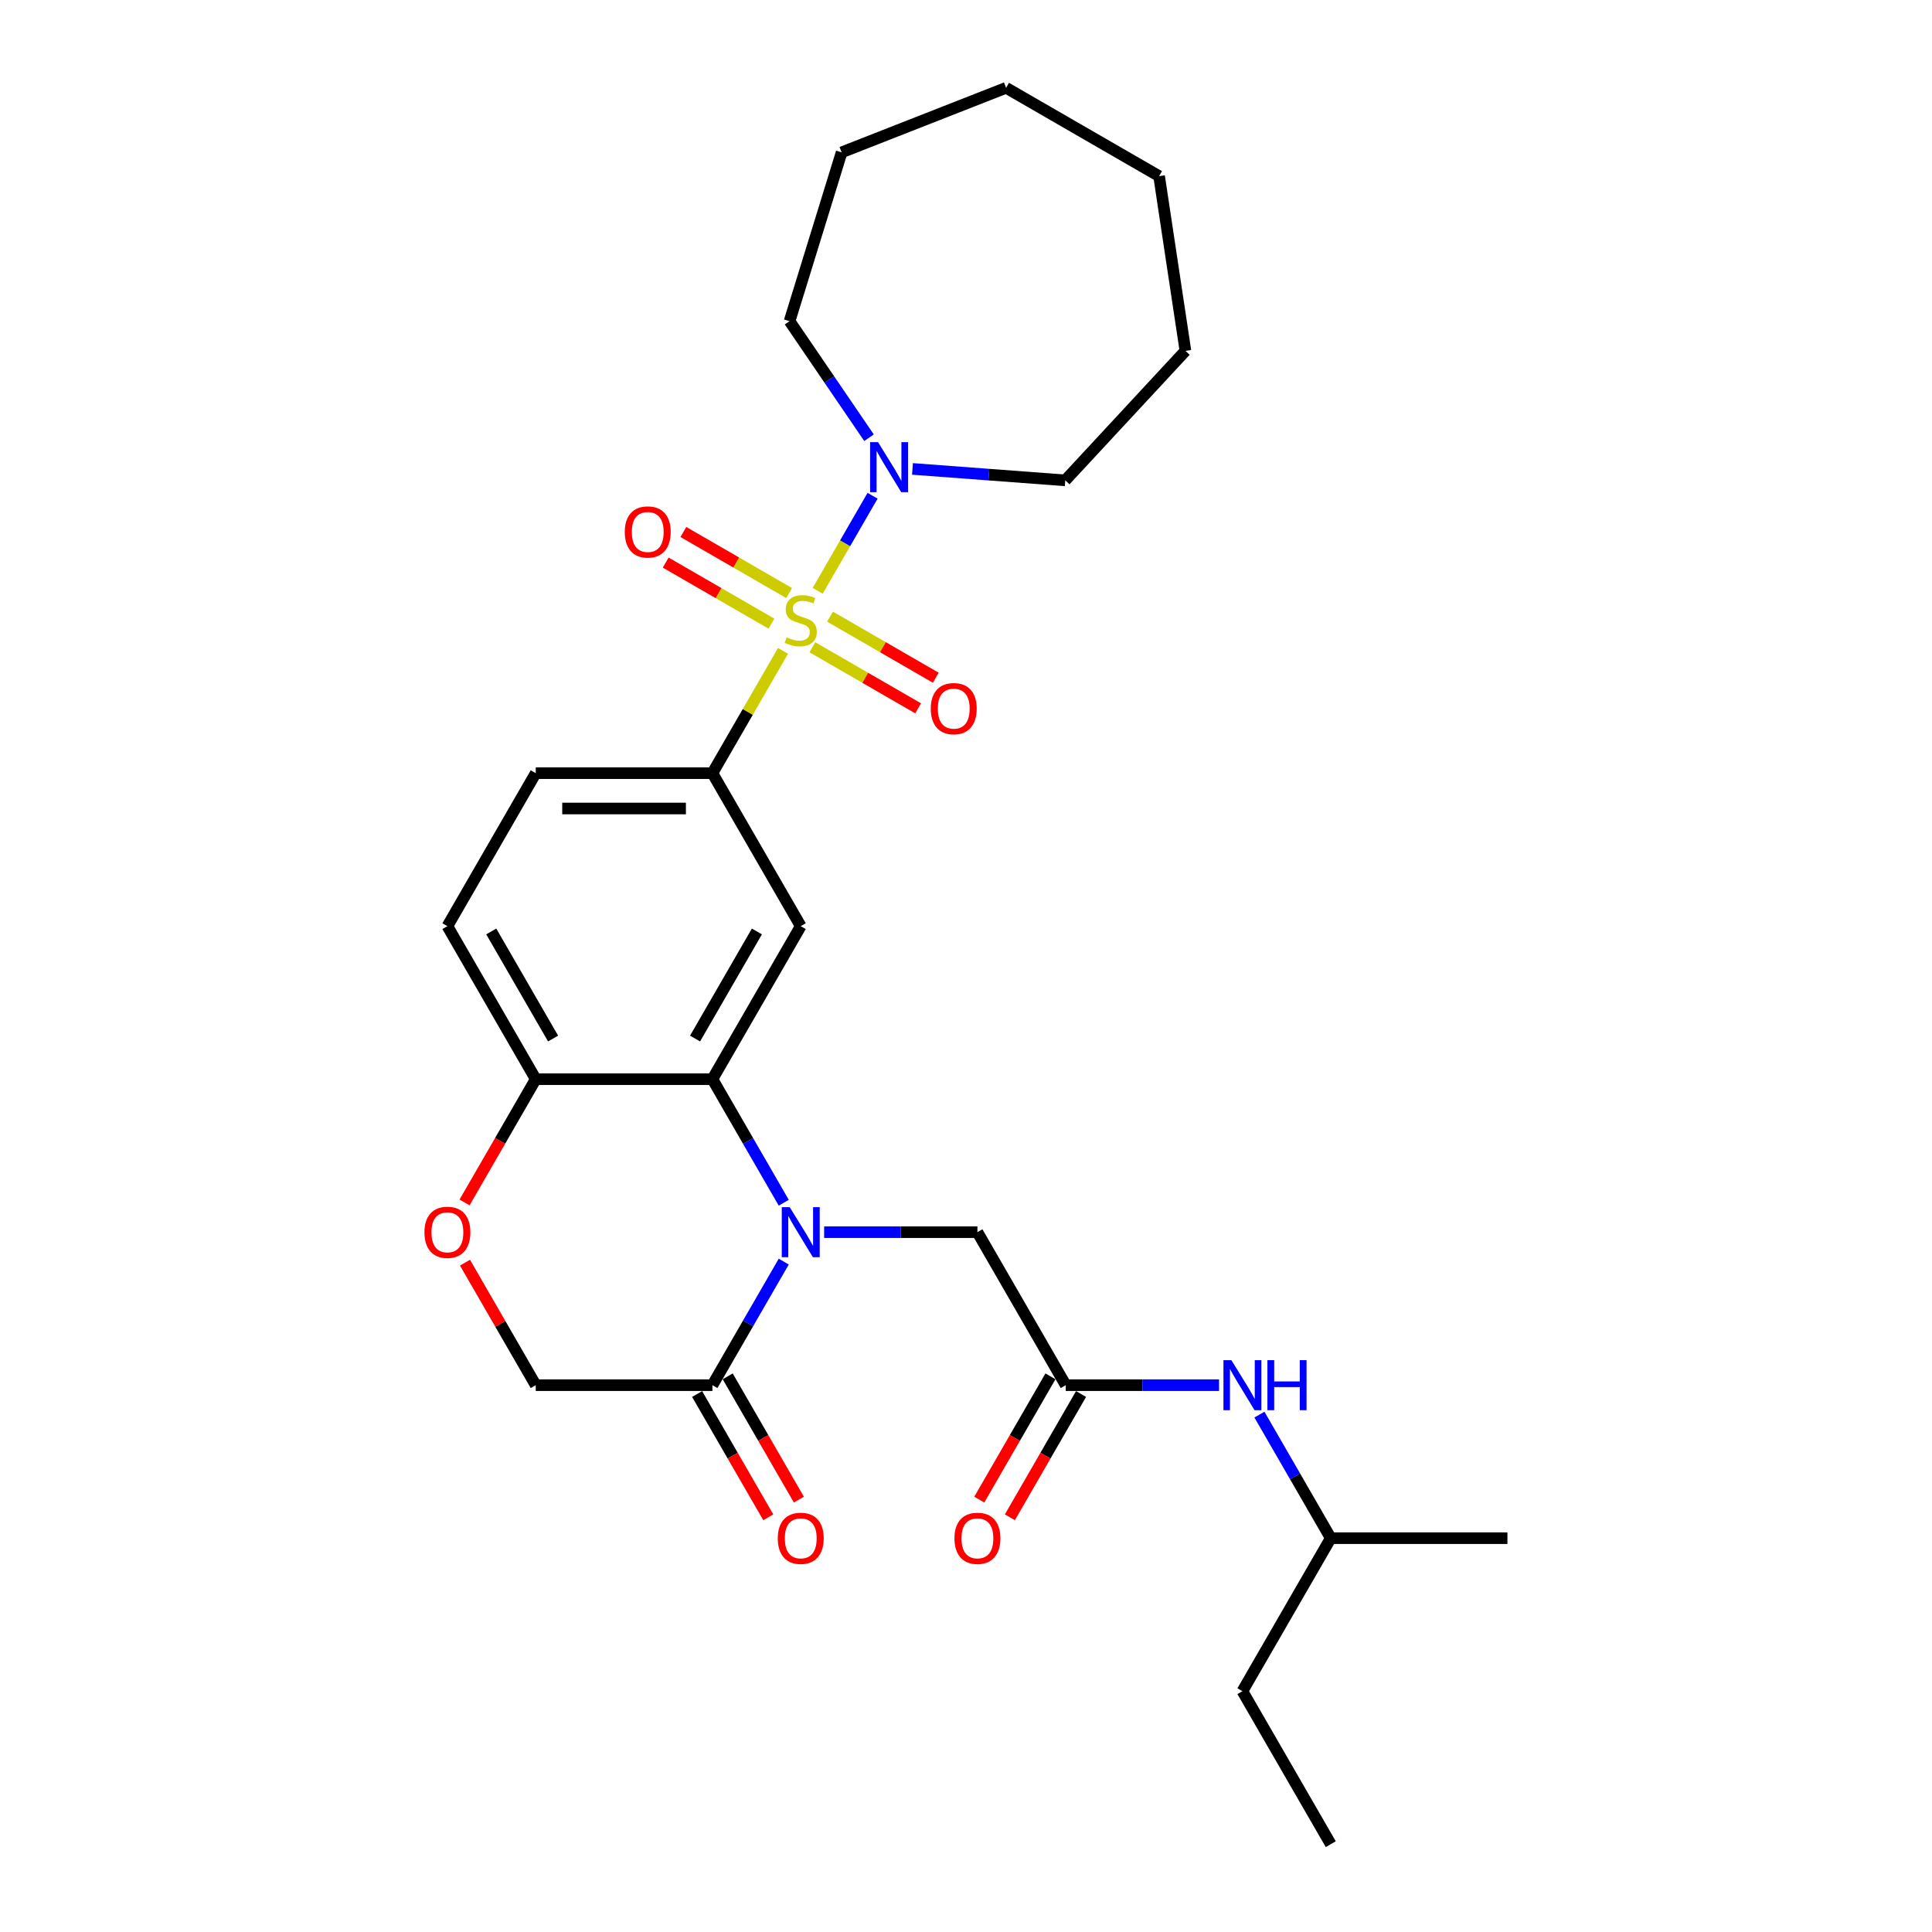 <?xml version='1.0' encoding='iso-8859-1'?>
<svg version='1.1' baseProfile='full'
              xmlns='http://www.w3.org/2000/svg'
                      xmlns:rdkit='http://www.rdkit.org/xml'
                      xmlns:xlink='http://www.w3.org/1999/xlink'
                  xml:space='preserve'
width='1000px' height='1000px' viewBox='0 0 1000 1000'>
<!-- END OF HEADER -->
<rect style='opacity:1.0;fill:#FFFFFF;stroke:none' width='1000' height='1000' x='0' y='0'> </rect>
<path class='bond-2' d='M 405.288,336.888 L 387.015,368.538' style='fill:none;fill-rule:evenodd;stroke:#CCCC00;stroke-width:6px;stroke-linecap:butt;stroke-linejoin:miter;stroke-opacity:1' />
<path class='bond-2' d='M 387.015,368.538 L 368.741,400.189' style='fill:none;fill-rule:evenodd;stroke:#000000;stroke-width:6px;stroke-linecap:butt;stroke-linejoin:miter;stroke-opacity:1' />
<path class='bond-4' d='M 423.239,305.797 L 437.441,281.197' style='fill:none;fill-rule:evenodd;stroke:#CCCC00;stroke-width:6px;stroke-linecap:butt;stroke-linejoin:miter;stroke-opacity:1' />
<path class='bond-4' d='M 437.441,281.197 L 451.644,256.597' style='fill:none;fill-rule:evenodd;stroke:#0000FF;stroke-width:6px;stroke-linecap:butt;stroke-linejoin:miter;stroke-opacity:1' />
<path class='bond-10' d='M 420.481,335.028 L 447.849,350.829' style='fill:none;fill-rule:evenodd;stroke:#CCCC00;stroke-width:6px;stroke-linecap:butt;stroke-linejoin:miter;stroke-opacity:1' />
<path class='bond-10' d='M 447.849,350.829 L 475.217,366.63' style='fill:none;fill-rule:evenodd;stroke:#FF0000;stroke-width:6px;stroke-linecap:butt;stroke-linejoin:miter;stroke-opacity:1' />
<path class='bond-10' d='M 429.626,319.189 L 456.994,334.99' style='fill:none;fill-rule:evenodd;stroke:#CCCC00;stroke-width:6px;stroke-linecap:butt;stroke-linejoin:miter;stroke-opacity:1' />
<path class='bond-10' d='M 456.994,334.99 L 484.362,350.791' style='fill:none;fill-rule:evenodd;stroke:#FF0000;stroke-width:6px;stroke-linecap:butt;stroke-linejoin:miter;stroke-opacity:1' />
<path class='bond-11' d='M 408.447,306.962 L 381.079,291.161' style='fill:none;fill-rule:evenodd;stroke:#CCCC00;stroke-width:6px;stroke-linecap:butt;stroke-linejoin:miter;stroke-opacity:1' />
<path class='bond-11' d='M 381.079,291.161 L 353.711,275.36' style='fill:none;fill-rule:evenodd;stroke:#FF0000;stroke-width:6px;stroke-linecap:butt;stroke-linejoin:miter;stroke-opacity:1' />
<path class='bond-11' d='M 399.302,322.801 L 371.934,307' style='fill:none;fill-rule:evenodd;stroke:#CCCC00;stroke-width:6px;stroke-linecap:butt;stroke-linejoin:miter;stroke-opacity:1' />
<path class='bond-11' d='M 371.934,307 L 344.566,291.199' style='fill:none;fill-rule:evenodd;stroke:#FF0000;stroke-width:6px;stroke-linecap:butt;stroke-linejoin:miter;stroke-opacity:1' />
<path class='bond-0' d='M 405.668,622.535 L 387.205,590.556' style='fill:none;fill-rule:evenodd;stroke:#0000FF;stroke-width:6px;stroke-linecap:butt;stroke-linejoin:miter;stroke-opacity:1' />
<path class='bond-0' d='M 387.205,590.556 L 368.741,558.576' style='fill:none;fill-rule:evenodd;stroke:#000000;stroke-width:6px;stroke-linecap:butt;stroke-linejoin:miter;stroke-opacity:1' />
<path class='bond-5' d='M 405.668,653.005 L 387.205,684.985' style='fill:none;fill-rule:evenodd;stroke:#0000FF;stroke-width:6px;stroke-linecap:butt;stroke-linejoin:miter;stroke-opacity:1' />
<path class='bond-5' d='M 387.205,684.985 L 368.741,716.964' style='fill:none;fill-rule:evenodd;stroke:#000000;stroke-width:6px;stroke-linecap:butt;stroke-linejoin:miter;stroke-opacity:1' />
<path class='bond-8' d='M 426.571,637.77 L 466.24,637.77' style='fill:none;fill-rule:evenodd;stroke:#0000FF;stroke-width:6px;stroke-linecap:butt;stroke-linejoin:miter;stroke-opacity:1' />
<path class='bond-8' d='M 466.24,637.77 L 505.909,637.77' style='fill:none;fill-rule:evenodd;stroke:#000000;stroke-width:6px;stroke-linecap:butt;stroke-linejoin:miter;stroke-opacity:1' />
<path class='bond-1' d='M 368.741,558.576 L 414.464,479.383' style='fill:none;fill-rule:evenodd;stroke:#000000;stroke-width:6px;stroke-linecap:butt;stroke-linejoin:miter;stroke-opacity:1' />
<path class='bond-1' d='M 359.761,537.553 L 391.767,482.117' style='fill:none;fill-rule:evenodd;stroke:#000000;stroke-width:6px;stroke-linecap:butt;stroke-linejoin:miter;stroke-opacity:1' />
<path class='bond-29' d='M 368.741,558.576 L 277.296,558.576' style='fill:none;fill-rule:evenodd;stroke:#000000;stroke-width:6px;stroke-linecap:butt;stroke-linejoin:miter;stroke-opacity:1' />
<path class='bond-3' d='M 368.741,400.189 L 414.464,479.383' style='fill:none;fill-rule:evenodd;stroke:#000000;stroke-width:6px;stroke-linecap:butt;stroke-linejoin:miter;stroke-opacity:1' />
<path class='bond-15' d='M 368.741,400.189 L 277.296,400.189' style='fill:none;fill-rule:evenodd;stroke:#000000;stroke-width:6px;stroke-linecap:butt;stroke-linejoin:miter;stroke-opacity:1' />
<path class='bond-15' d='M 355.025,418.478 L 291.013,418.478' style='fill:none;fill-rule:evenodd;stroke:#000000;stroke-width:6px;stroke-linecap:butt;stroke-linejoin:miter;stroke-opacity:1' />
<path class='bond-18' d='M 449.8,226.566 L 429.237,196.406' style='fill:none;fill-rule:evenodd;stroke:#0000FF;stroke-width:6px;stroke-linecap:butt;stroke-linejoin:miter;stroke-opacity:1' />
<path class='bond-18' d='M 429.237,196.406 L 408.674,166.246' style='fill:none;fill-rule:evenodd;stroke:#000000;stroke-width:6px;stroke-linecap:butt;stroke-linejoin:miter;stroke-opacity:1' />
<path class='bond-19' d='M 472.294,242.709 L 511.835,245.672' style='fill:none;fill-rule:evenodd;stroke:#0000FF;stroke-width:6px;stroke-linecap:butt;stroke-linejoin:miter;stroke-opacity:1' />
<path class='bond-19' d='M 511.835,245.672 L 551.376,248.635' style='fill:none;fill-rule:evenodd;stroke:#000000;stroke-width:6px;stroke-linecap:butt;stroke-linejoin:miter;stroke-opacity:1' />
<path class='bond-14' d='M 360.822,721.536 L 379.243,753.443' style='fill:none;fill-rule:evenodd;stroke:#000000;stroke-width:6px;stroke-linecap:butt;stroke-linejoin:miter;stroke-opacity:1' />
<path class='bond-14' d='M 379.243,753.443 L 397.664,785.349' style='fill:none;fill-rule:evenodd;stroke:#FF0000;stroke-width:6px;stroke-linecap:butt;stroke-linejoin:miter;stroke-opacity:1' />
<path class='bond-14' d='M 376.661,712.392 L 395.082,744.298' style='fill:none;fill-rule:evenodd;stroke:#000000;stroke-width:6px;stroke-linecap:butt;stroke-linejoin:miter;stroke-opacity:1' />
<path class='bond-14' d='M 395.082,744.298 L 413.503,776.205' style='fill:none;fill-rule:evenodd;stroke:#FF0000;stroke-width:6px;stroke-linecap:butt;stroke-linejoin:miter;stroke-opacity:1' />
<path class='bond-30' d='M 368.741,716.964 L 277.296,716.964' style='fill:none;fill-rule:evenodd;stroke:#000000;stroke-width:6px;stroke-linecap:butt;stroke-linejoin:miter;stroke-opacity:1' />
<path class='bond-6' d='M 551.632,716.964 L 505.909,637.77' style='fill:none;fill-rule:evenodd;stroke:#000000;stroke-width:6px;stroke-linecap:butt;stroke-linejoin:miter;stroke-opacity:1' />
<path class='bond-13' d='M 551.632,716.964 L 591.301,716.964' style='fill:none;fill-rule:evenodd;stroke:#000000;stroke-width:6px;stroke-linecap:butt;stroke-linejoin:miter;stroke-opacity:1' />
<path class='bond-13' d='M 591.301,716.964 L 630.969,716.964' style='fill:none;fill-rule:evenodd;stroke:#0000FF;stroke-width:6px;stroke-linecap:butt;stroke-linejoin:miter;stroke-opacity:1' />
<path class='bond-16' d='M 543.712,712.392 L 525.291,744.298' style='fill:none;fill-rule:evenodd;stroke:#000000;stroke-width:6px;stroke-linecap:butt;stroke-linejoin:miter;stroke-opacity:1' />
<path class='bond-16' d='M 525.291,744.298 L 506.87,776.205' style='fill:none;fill-rule:evenodd;stroke:#FF0000;stroke-width:6px;stroke-linecap:butt;stroke-linejoin:miter;stroke-opacity:1' />
<path class='bond-16' d='M 559.551,721.536 L 541.13,753.443' style='fill:none;fill-rule:evenodd;stroke:#000000;stroke-width:6px;stroke-linecap:butt;stroke-linejoin:miter;stroke-opacity:1' />
<path class='bond-16' d='M 541.13,753.443 L 522.709,785.349' style='fill:none;fill-rule:evenodd;stroke:#FF0000;stroke-width:6px;stroke-linecap:butt;stroke-linejoin:miter;stroke-opacity:1' />
<path class='bond-7' d='M 240.454,622.389 L 258.875,590.483' style='fill:none;fill-rule:evenodd;stroke:#FF0000;stroke-width:6px;stroke-linecap:butt;stroke-linejoin:miter;stroke-opacity:1' />
<path class='bond-7' d='M 258.875,590.483 L 277.296,558.576' style='fill:none;fill-rule:evenodd;stroke:#000000;stroke-width:6px;stroke-linecap:butt;stroke-linejoin:miter;stroke-opacity:1' />
<path class='bond-12' d='M 240.686,653.554 L 258.991,685.259' style='fill:none;fill-rule:evenodd;stroke:#FF0000;stroke-width:6px;stroke-linecap:butt;stroke-linejoin:miter;stroke-opacity:1' />
<path class='bond-12' d='M 258.991,685.259 L 277.296,716.964' style='fill:none;fill-rule:evenodd;stroke:#000000;stroke-width:6px;stroke-linecap:butt;stroke-linejoin:miter;stroke-opacity:1' />
<path class='bond-9' d='M 277.296,558.576 L 231.574,479.383' style='fill:none;fill-rule:evenodd;stroke:#000000;stroke-width:6px;stroke-linecap:butt;stroke-linejoin:miter;stroke-opacity:1' />
<path class='bond-9' d='M 286.277,537.553 L 254.271,482.117' style='fill:none;fill-rule:evenodd;stroke:#000000;stroke-width:6px;stroke-linecap:butt;stroke-linejoin:miter;stroke-opacity:1' />
<path class='bond-20' d='M 651.873,732.199 L 670.336,764.178' style='fill:none;fill-rule:evenodd;stroke:#0000FF;stroke-width:6px;stroke-linecap:butt;stroke-linejoin:miter;stroke-opacity:1' />
<path class='bond-20' d='M 670.336,764.178 L 688.799,796.158' style='fill:none;fill-rule:evenodd;stroke:#000000;stroke-width:6px;stroke-linecap:butt;stroke-linejoin:miter;stroke-opacity:1' />
<path class='bond-17' d='M 277.296,400.189 L 231.574,479.383' style='fill:none;fill-rule:evenodd;stroke:#000000;stroke-width:6px;stroke-linecap:butt;stroke-linejoin:miter;stroke-opacity:1' />
<path class='bond-24' d='M 408.674,166.246 L 435.628,78.863' style='fill:none;fill-rule:evenodd;stroke:#000000;stroke-width:6px;stroke-linecap:butt;stroke-linejoin:miter;stroke-opacity:1' />
<path class='bond-23' d='M 551.376,248.635 L 613.574,181.601' style='fill:none;fill-rule:evenodd;stroke:#000000;stroke-width:6px;stroke-linecap:butt;stroke-linejoin:miter;stroke-opacity:1' />
<path class='bond-21' d='M 688.799,796.158 L 643.077,875.352' style='fill:none;fill-rule:evenodd;stroke:#000000;stroke-width:6px;stroke-linecap:butt;stroke-linejoin:miter;stroke-opacity:1' />
<path class='bond-22' d='M 688.799,796.158 L 780.244,796.158' style='fill:none;fill-rule:evenodd;stroke:#000000;stroke-width:6px;stroke-linecap:butt;stroke-linejoin:miter;stroke-opacity:1' />
<path class='bond-25' d='M 643.077,875.352 L 688.799,954.545' style='fill:none;fill-rule:evenodd;stroke:#000000;stroke-width:6px;stroke-linecap:butt;stroke-linejoin:miter;stroke-opacity:1' />
<path class='bond-27' d='M 613.574,181.601 L 599.945,91.177' style='fill:none;fill-rule:evenodd;stroke:#000000;stroke-width:6px;stroke-linecap:butt;stroke-linejoin:miter;stroke-opacity:1' />
<path class='bond-26' d='M 435.628,78.863 L 520.751,45.455' style='fill:none;fill-rule:evenodd;stroke:#000000;stroke-width:6px;stroke-linecap:butt;stroke-linejoin:miter;stroke-opacity:1' />
<path class='bond-28' d='M 520.751,45.455 L 599.945,91.177' style='fill:none;fill-rule:evenodd;stroke:#000000;stroke-width:6px;stroke-linecap:butt;stroke-linejoin:miter;stroke-opacity:1' />
<path  class='atom-0' d='M 407.148 329.883
Q 407.441 329.993, 408.648 330.505
Q 409.855 331.017, 411.172 331.347
Q 412.525 331.639, 413.842 331.639
Q 416.293 331.639, 417.719 330.469
Q 419.146 329.262, 419.146 327.177
Q 419.146 325.75, 418.414 324.872
Q 417.719 323.994, 416.622 323.519
Q 415.525 323.043, 413.696 322.495
Q 411.391 321.8, 410.001 321.141
Q 408.648 320.483, 407.66 319.093
Q 406.709 317.703, 406.709 315.362
Q 406.709 312.107, 408.904 310.095
Q 411.135 308.083, 415.525 308.083
Q 418.524 308.083, 421.926 309.509
L 421.085 312.326
Q 417.975 311.046, 415.634 311.046
Q 413.111 311.046, 411.721 312.107
Q 410.331 313.131, 410.367 314.923
Q 410.367 316.313, 411.062 317.154
Q 411.794 317.996, 412.818 318.471
Q 413.879 318.947, 415.634 319.495
Q 417.975 320.227, 419.365 320.958
Q 420.755 321.69, 421.743 323.19
Q 422.767 324.653, 422.767 327.177
Q 422.767 330.761, 420.353 332.7
Q 417.975 334.602, 413.988 334.602
Q 411.684 334.602, 409.928 334.09
Q 408.209 333.614, 406.161 332.773
L 407.148 329.883
' fill='#CCCC00'/>
<path  class='atom-1' d='M 408.739 624.822
L 417.226 638.538
Q 418.067 639.892, 419.42 642.342
Q 420.774 644.793, 420.847 644.94
L 420.847 624.822
L 424.285 624.822
L 424.285 650.719
L 420.737 650.719
L 411.629 635.722
Q 410.568 633.966, 409.434 631.954
Q 408.337 629.943, 408.008 629.321
L 408.008 650.719
L 404.643 650.719
L 404.643 624.822
L 408.739 624.822
' fill='#0000FF'/>
<path  class='atom-5' d='M 454.462 228.853
L 462.948 242.569
Q 463.789 243.923, 465.143 246.373
Q 466.496 248.824, 466.569 248.97
L 466.569 228.853
L 470.008 228.853
L 470.008 254.75
L 466.46 254.75
L 457.352 239.753
Q 456.291 237.997, 455.157 235.985
Q 454.06 233.973, 453.73 233.352
L 453.73 254.75
L 450.365 254.75
L 450.365 228.853
L 454.462 228.853
' fill='#0000FF'/>
<path  class='atom-8' d='M 219.686 637.843
Q 219.686 631.625, 222.758 628.15
Q 225.831 624.675, 231.574 624.675
Q 237.316 624.675, 240.389 628.15
Q 243.462 631.625, 243.462 637.843
Q 243.462 644.135, 240.352 647.719
Q 237.243 651.268, 231.574 651.268
Q 225.868 651.268, 222.758 647.719
Q 219.686 644.171, 219.686 637.843
M 231.574 648.341
Q 235.524 648.341, 237.646 645.708
Q 239.804 643.037, 239.804 637.843
Q 239.804 632.759, 237.646 630.199
Q 235.524 627.602, 231.574 627.602
Q 227.623 627.602, 225.465 630.162
Q 223.344 632.722, 223.344 637.843
Q 223.344 643.074, 225.465 645.708
Q 227.623 648.341, 231.574 648.341
' fill='#FF0000'/>
<path  class='atom-11' d='M 481.77 366.791
Q 481.77 360.572, 484.842 357.098
Q 487.915 353.623, 493.658 353.623
Q 499.401 353.623, 502.473 357.098
Q 505.546 360.572, 505.546 366.791
Q 505.546 373.082, 502.436 376.667
Q 499.327 380.215, 493.658 380.215
Q 487.952 380.215, 484.842 376.667
Q 481.77 373.119, 481.77 366.791
M 493.658 377.289
Q 497.608 377.289, 499.73 374.655
Q 501.888 371.985, 501.888 366.791
Q 501.888 361.706, 499.73 359.146
Q 497.608 356.549, 493.658 356.549
Q 489.707 356.549, 487.549 359.109
Q 485.428 361.67, 485.428 366.791
Q 485.428 372.021, 487.549 374.655
Q 489.707 377.289, 493.658 377.289
' fill='#FF0000'/>
<path  class='atom-12' d='M 323.382 275.346
Q 323.382 269.127, 326.455 265.652
Q 329.527 262.177, 335.27 262.177
Q 341.013 262.177, 344.085 265.652
Q 347.158 269.127, 347.158 275.346
Q 347.158 281.637, 344.049 285.222
Q 340.94 288.77, 335.27 288.77
Q 329.564 288.77, 326.455 285.222
Q 323.382 281.674, 323.382 275.346
M 335.27 285.843
Q 339.221 285.843, 341.342 283.21
Q 343.5 280.54, 343.5 275.346
Q 343.5 270.261, 341.342 267.701
Q 339.221 265.104, 335.27 265.104
Q 331.32 265.104, 329.162 267.664
Q 327.04 270.225, 327.04 275.346
Q 327.04 280.576, 329.162 283.21
Q 331.32 285.843, 335.27 285.843
' fill='#FF0000'/>
<path  class='atom-14' d='M 637.352 704.015
L 645.838 717.732
Q 646.68 719.086, 648.033 721.536
Q 649.387 723.987, 649.46 724.133
L 649.46 704.015
L 652.898 704.015
L 652.898 729.913
L 649.35 729.913
L 640.242 714.916
Q 639.181 713.16, 638.047 711.148
Q 636.95 709.136, 636.621 708.515
L 636.621 729.913
L 633.256 729.913
L 633.256 704.015
L 637.352 704.015
' fill='#0000FF'/>
<path  class='atom-14' d='M 656.007 704.015
L 659.519 704.015
L 659.519 715.025
L 672.76 715.025
L 672.76 704.015
L 676.271 704.015
L 676.271 729.913
L 672.76 729.913
L 672.76 717.952
L 659.519 717.952
L 659.519 729.913
L 656.007 729.913
L 656.007 704.015
' fill='#0000FF'/>
<path  class='atom-15' d='M 402.576 796.231
Q 402.576 790.013, 405.649 786.538
Q 408.721 783.063, 414.464 783.063
Q 420.207 783.063, 423.279 786.538
Q 426.352 790.013, 426.352 796.231
Q 426.352 802.522, 423.243 806.107
Q 420.134 809.655, 414.464 809.655
Q 408.758 809.655, 405.649 806.107
Q 402.576 802.559, 402.576 796.231
M 414.464 806.729
Q 418.414 806.729, 420.536 804.095
Q 422.694 801.425, 422.694 796.231
Q 422.694 791.147, 420.536 788.586
Q 418.414 785.989, 414.464 785.989
Q 410.514 785.989, 408.355 788.55
Q 406.234 791.11, 406.234 796.231
Q 406.234 801.462, 408.355 804.095
Q 410.514 806.729, 414.464 806.729
' fill='#FF0000'/>
<path  class='atom-17' d='M 494.021 796.231
Q 494.021 790.013, 497.094 786.538
Q 500.166 783.063, 505.909 783.063
Q 511.652 783.063, 514.724 786.538
Q 517.797 790.013, 517.797 796.231
Q 517.797 802.522, 514.688 806.107
Q 511.579 809.655, 505.909 809.655
Q 500.203 809.655, 497.094 806.107
Q 494.021 802.559, 494.021 796.231
M 505.909 806.729
Q 509.86 806.729, 511.981 804.095
Q 514.139 801.425, 514.139 796.231
Q 514.139 791.147, 511.981 788.586
Q 509.86 785.989, 505.909 785.989
Q 501.959 785.989, 499.801 788.55
Q 497.679 791.11, 497.679 796.231
Q 497.679 801.462, 499.801 804.095
Q 501.959 806.729, 505.909 806.729
' fill='#FF0000'/>
</svg>
